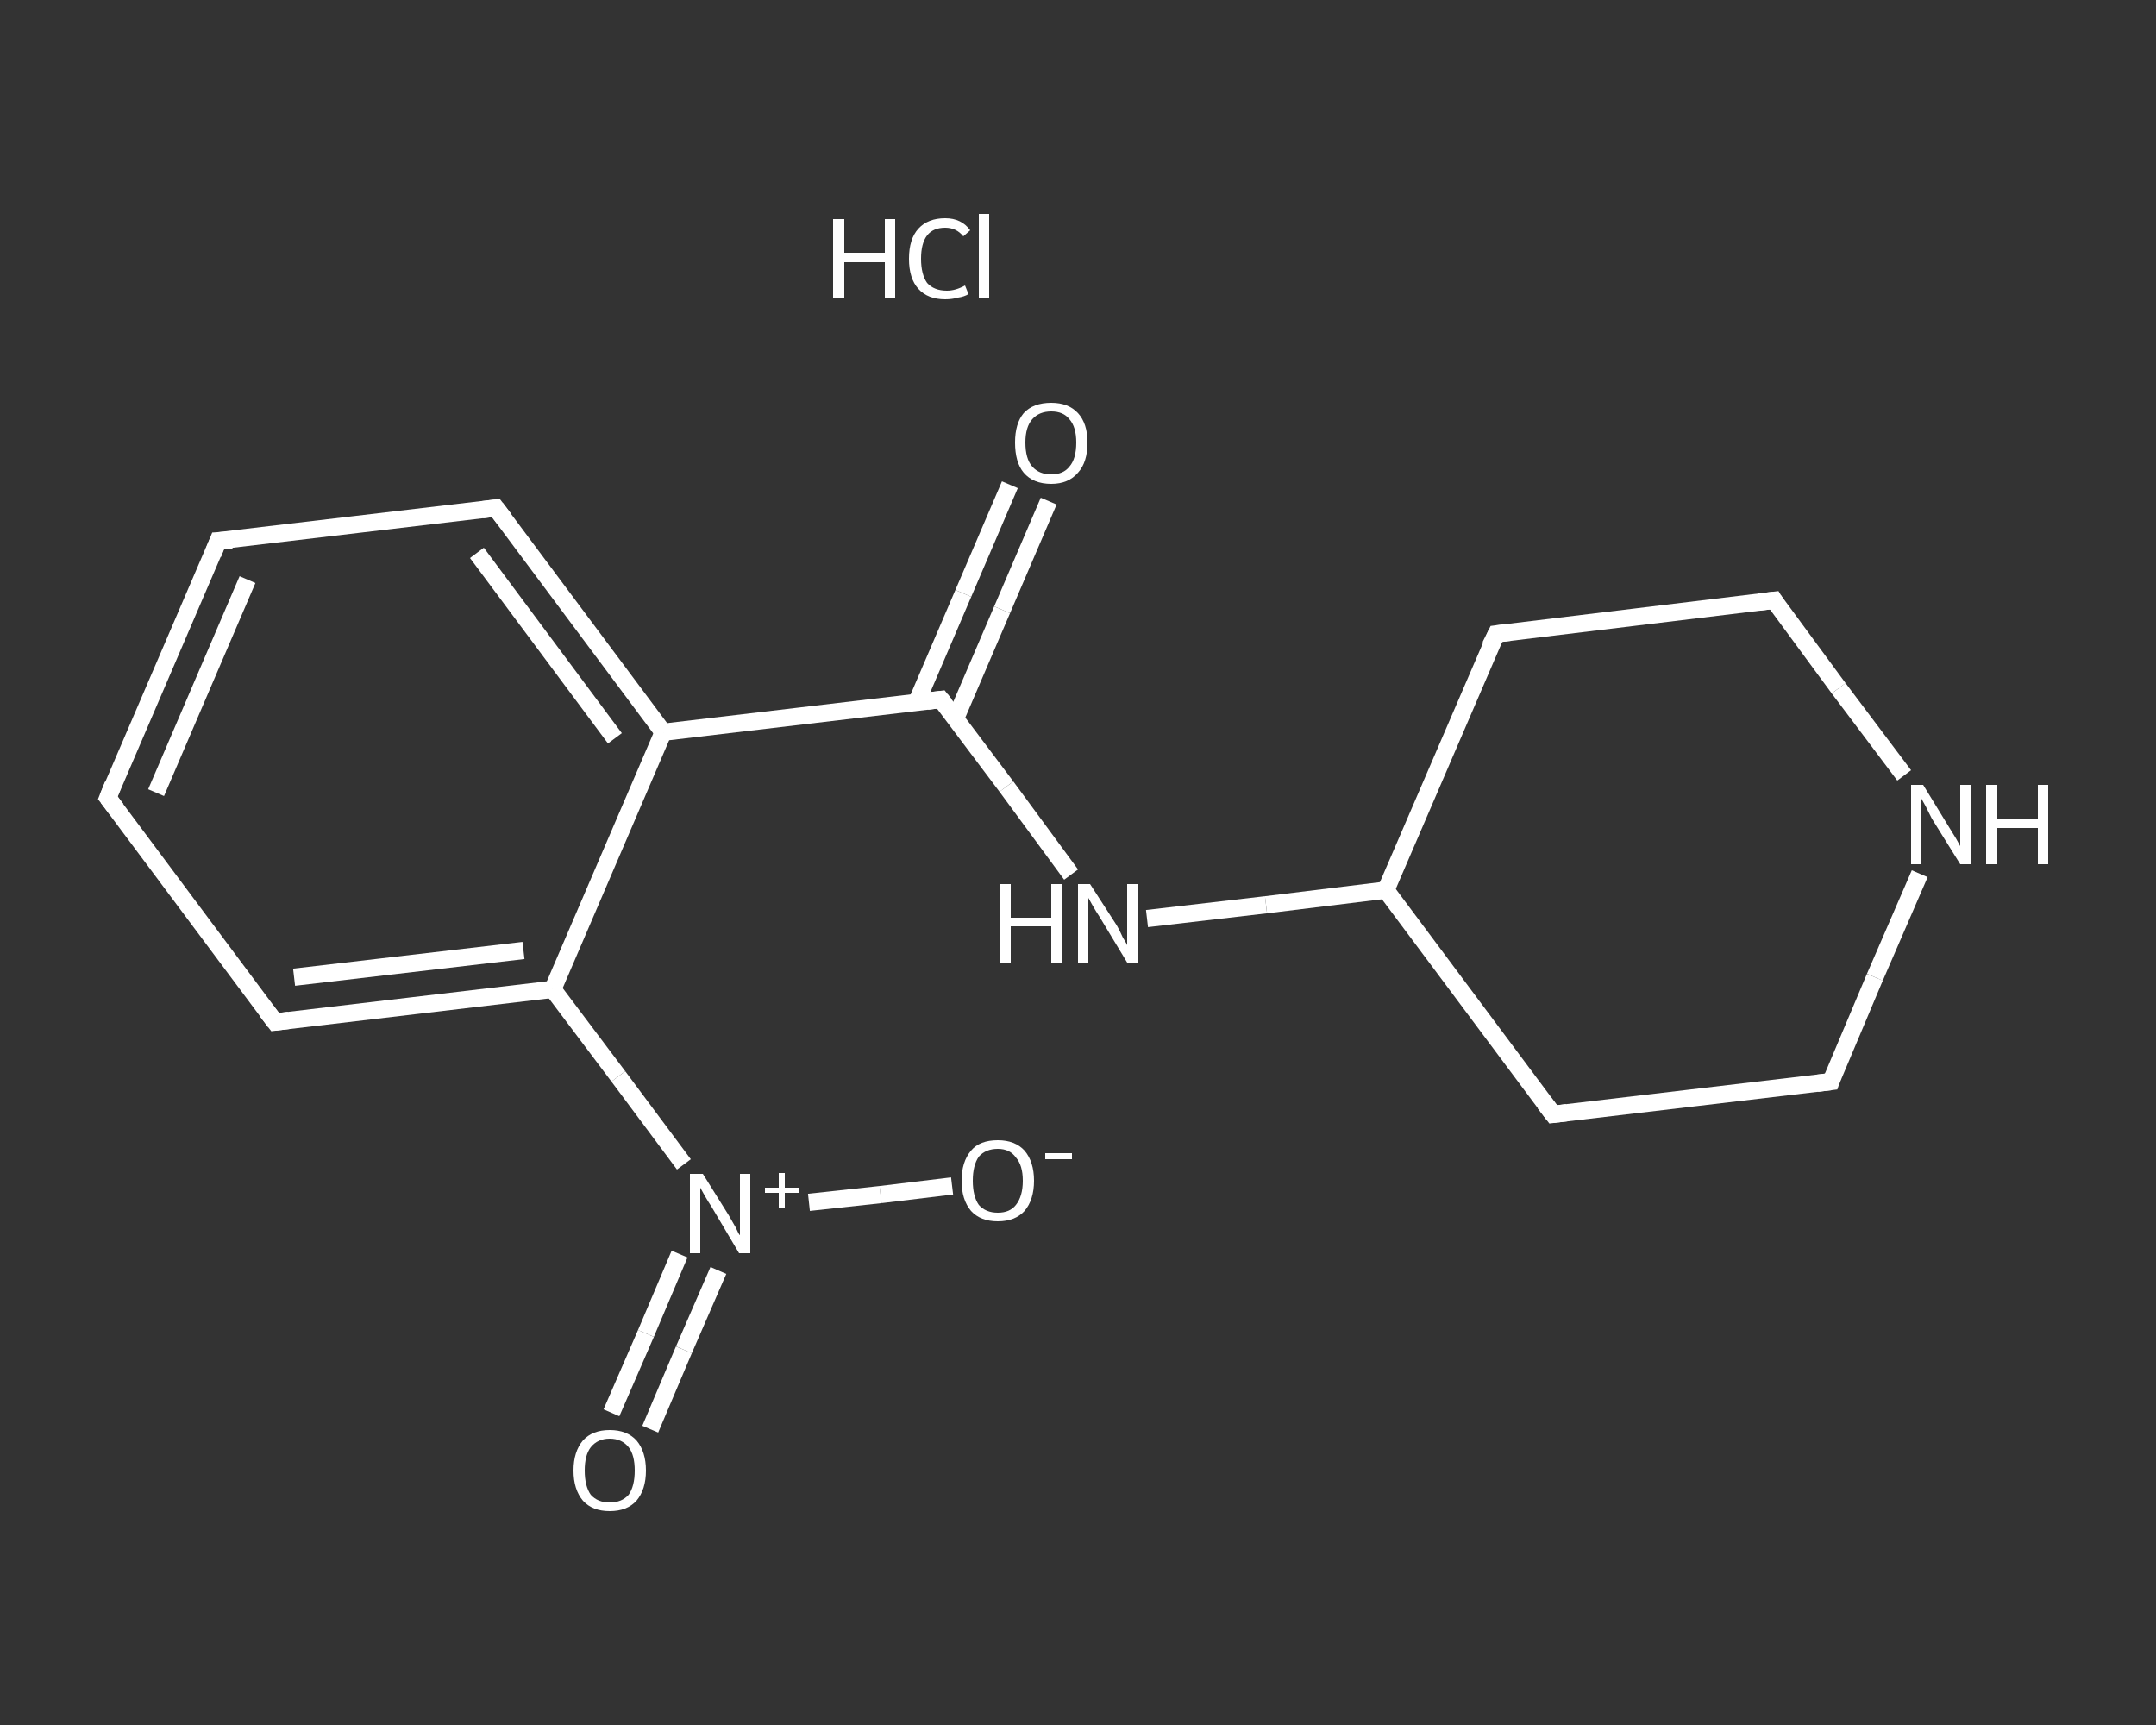<?xml version='1.0' encoding='iso-8859-1'?>
<svg version='1.1' baseProfile='full'
              xmlns='http://www.w3.org/2000/svg'
                      xmlns:rdkit='http://www.rdkit.org/xml'
                      xmlns:xlink='http://www.w3.org/1999/xlink'
                  xml:space='preserve'
width='250px' height='200px' viewBox='0 0 250 200'>
<rect x="0" y="0" width="250" height="200" fill="#333333" stroke="none"/>
<!-- END OF HEADER -->
<rect style='opacity:1.0;fill:transparent;stroke:none' width='250.0' height='200.0' x='0.0' y='0.0'> </rect>
<path class='bond-0 atom-1 atom-2' d='M 121.6,58.1 L 116.2,70.7' style='fill:none;fill-rule:evenodd;stroke:#FFFFFF;stroke-width:2.0px;stroke-linecap:butt;stroke-linejoin:miter;stroke-opacity:1' />
<path class='bond-0 atom-1 atom-2' d='M 116.2,70.7 L 110.8,83.3' style='fill:none;fill-rule:evenodd;stroke:#FFFFFF;stroke-width:2.0px;stroke-linecap:butt;stroke-linejoin:miter;stroke-opacity:1' />
<path class='bond-0 atom-1 atom-2' d='M 117.1,56.2 L 111.7,68.8' style='fill:none;fill-rule:evenodd;stroke:#FFFFFF;stroke-width:2.0px;stroke-linecap:butt;stroke-linejoin:miter;stroke-opacity:1' />
<path class='bond-0 atom-1 atom-2' d='M 111.7,68.8 L 106.3,81.4' style='fill:none;fill-rule:evenodd;stroke:#FFFFFF;stroke-width:2.0px;stroke-linecap:butt;stroke-linejoin:miter;stroke-opacity:1' />
<path class='bond-1 atom-2 atom-3' d='M 109.1,81.1 L 116.7,91.2' style='fill:none;fill-rule:evenodd;stroke:#FFFFFF;stroke-width:2.0px;stroke-linecap:butt;stroke-linejoin:miter;stroke-opacity:1' />
<path class='bond-1 atom-2 atom-3' d='M 116.7,91.2 L 124.2,101.4' style='fill:none;fill-rule:evenodd;stroke:#FFFFFF;stroke-width:2.0px;stroke-linecap:butt;stroke-linejoin:miter;stroke-opacity:1' />
<path class='bond-2 atom-3 atom-4' d='M 133.0,106.5 L 146.8,104.9' style='fill:none;fill-rule:evenodd;stroke:#FFFFFF;stroke-width:2.0px;stroke-linecap:butt;stroke-linejoin:miter;stroke-opacity:1' />
<path class='bond-2 atom-3 atom-4' d='M 146.8,104.9 L 160.7,103.2' style='fill:none;fill-rule:evenodd;stroke:#FFFFFF;stroke-width:2.0px;stroke-linecap:butt;stroke-linejoin:miter;stroke-opacity:1' />
<path class='bond-3 atom-4 atom-5' d='M 160.7,103.2 L 180.1,129.2' style='fill:none;fill-rule:evenodd;stroke:#FFFFFF;stroke-width:2.0px;stroke-linecap:butt;stroke-linejoin:miter;stroke-opacity:1' />
<path class='bond-4 atom-5 atom-6' d='M 180.1,129.2 L 212.3,125.4' style='fill:none;fill-rule:evenodd;stroke:#FFFFFF;stroke-width:2.0px;stroke-linecap:butt;stroke-linejoin:miter;stroke-opacity:1' />
<path class='bond-5 atom-6 atom-7' d='M 212.3,125.4 L 217.4,113.3' style='fill:none;fill-rule:evenodd;stroke:#FFFFFF;stroke-width:2.0px;stroke-linecap:butt;stroke-linejoin:miter;stroke-opacity:1' />
<path class='bond-5 atom-6 atom-7' d='M 217.4,113.3 L 222.6,101.3' style='fill:none;fill-rule:evenodd;stroke:#FFFFFF;stroke-width:2.0px;stroke-linecap:butt;stroke-linejoin:miter;stroke-opacity:1' />
<path class='bond-6 atom-7 atom-8' d='M 220.8,89.9 L 213.2,79.8' style='fill:none;fill-rule:evenodd;stroke:#FFFFFF;stroke-width:2.0px;stroke-linecap:butt;stroke-linejoin:miter;stroke-opacity:1' />
<path class='bond-6 atom-7 atom-8' d='M 213.2,79.8 L 205.7,69.6' style='fill:none;fill-rule:evenodd;stroke:#FFFFFF;stroke-width:2.0px;stroke-linecap:butt;stroke-linejoin:miter;stroke-opacity:1' />
<path class='bond-7 atom-8 atom-9' d='M 205.7,69.6 L 173.5,73.5' style='fill:none;fill-rule:evenodd;stroke:#FFFFFF;stroke-width:2.0px;stroke-linecap:butt;stroke-linejoin:miter;stroke-opacity:1' />
<path class='bond-8 atom-2 atom-10' d='M 109.1,81.1 L 76.9,84.9' style='fill:none;fill-rule:evenodd;stroke:#FFFFFF;stroke-width:2.0px;stroke-linecap:butt;stroke-linejoin:miter;stroke-opacity:1' />
<path class='bond-9 atom-10 atom-11' d='M 76.9,84.9 L 57.5,58.9' style='fill:none;fill-rule:evenodd;stroke:#FFFFFF;stroke-width:2.0px;stroke-linecap:butt;stroke-linejoin:miter;stroke-opacity:1' />
<path class='bond-9 atom-10 atom-11' d='M 71.3,85.6 L 55.3,64.1' style='fill:none;fill-rule:evenodd;stroke:#FFFFFF;stroke-width:2.0px;stroke-linecap:butt;stroke-linejoin:miter;stroke-opacity:1' />
<path class='bond-10 atom-11 atom-12' d='M 57.5,58.9 L 25.3,62.7' style='fill:none;fill-rule:evenodd;stroke:#FFFFFF;stroke-width:2.0px;stroke-linecap:butt;stroke-linejoin:miter;stroke-opacity:1' />
<path class='bond-11 atom-12 atom-13' d='M 25.3,62.7 L 12.5,92.5' style='fill:none;fill-rule:evenodd;stroke:#FFFFFF;stroke-width:2.0px;stroke-linecap:butt;stroke-linejoin:miter;stroke-opacity:1' />
<path class='bond-11 atom-12 atom-13' d='M 28.7,67.2 L 18.1,91.9' style='fill:none;fill-rule:evenodd;stroke:#FFFFFF;stroke-width:2.0px;stroke-linecap:butt;stroke-linejoin:miter;stroke-opacity:1' />
<path class='bond-12 atom-13 atom-14' d='M 12.5,92.5 L 31.9,118.5' style='fill:none;fill-rule:evenodd;stroke:#FFFFFF;stroke-width:2.0px;stroke-linecap:butt;stroke-linejoin:miter;stroke-opacity:1' />
<path class='bond-13 atom-14 atom-15' d='M 31.9,118.5 L 64.1,114.7' style='fill:none;fill-rule:evenodd;stroke:#FFFFFF;stroke-width:2.0px;stroke-linecap:butt;stroke-linejoin:miter;stroke-opacity:1' />
<path class='bond-13 atom-14 atom-15' d='M 34.1,113.3 L 60.7,110.2' style='fill:none;fill-rule:evenodd;stroke:#FFFFFF;stroke-width:2.0px;stroke-linecap:butt;stroke-linejoin:miter;stroke-opacity:1' />
<path class='bond-14 atom-15 atom-16' d='M 64.1,114.7 L 71.7,124.8' style='fill:none;fill-rule:evenodd;stroke:#FFFFFF;stroke-width:2.0px;stroke-linecap:butt;stroke-linejoin:miter;stroke-opacity:1' />
<path class='bond-14 atom-15 atom-16' d='M 71.7,124.8 L 79.3,135.0' style='fill:none;fill-rule:evenodd;stroke:#FFFFFF;stroke-width:2.0px;stroke-linecap:butt;stroke-linejoin:miter;stroke-opacity:1' />
<path class='bond-15 atom-16 atom-17' d='M 78.8,145.4 L 74.9,154.6' style='fill:none;fill-rule:evenodd;stroke:#FFFFFF;stroke-width:2.0px;stroke-linecap:butt;stroke-linejoin:miter;stroke-opacity:1' />
<path class='bond-15 atom-16 atom-17' d='M 74.9,154.6 L 70.9,163.8' style='fill:none;fill-rule:evenodd;stroke:#FFFFFF;stroke-width:2.0px;stroke-linecap:butt;stroke-linejoin:miter;stroke-opacity:1' />
<path class='bond-15 atom-16 atom-17' d='M 83.3,147.3 L 79.3,156.5' style='fill:none;fill-rule:evenodd;stroke:#FFFFFF;stroke-width:2.0px;stroke-linecap:butt;stroke-linejoin:miter;stroke-opacity:1' />
<path class='bond-15 atom-16 atom-17' d='M 79.3,156.5 L 75.4,165.7' style='fill:none;fill-rule:evenodd;stroke:#FFFFFF;stroke-width:2.0px;stroke-linecap:butt;stroke-linejoin:miter;stroke-opacity:1' />
<path class='bond-16 atom-16 atom-18' d='M 93.8,139.4 L 102.1,138.5' style='fill:none;fill-rule:evenodd;stroke:#FFFFFF;stroke-width:2.0px;stroke-linecap:butt;stroke-linejoin:miter;stroke-opacity:1' />
<path class='bond-16 atom-16 atom-18' d='M 102.1,138.5 L 110.4,137.5' style='fill:none;fill-rule:evenodd;stroke:#FFFFFF;stroke-width:2.0px;stroke-linecap:butt;stroke-linejoin:miter;stroke-opacity:1' />
<path class='bond-17 atom-9 atom-4' d='M 173.5,73.5 L 160.7,103.2' style='fill:none;fill-rule:evenodd;stroke:#FFFFFF;stroke-width:2.0px;stroke-linecap:butt;stroke-linejoin:miter;stroke-opacity:1' />
<path class='bond-18 atom-15 atom-10' d='M 64.1,114.7 L 76.9,84.9' style='fill:none;fill-rule:evenodd;stroke:#FFFFFF;stroke-width:2.0px;stroke-linecap:butt;stroke-linejoin:miter;stroke-opacity:1' />
<path d='M 109.5,81.6 L 109.1,81.1 L 107.5,81.3' style='fill:none;stroke:#FFFFFF;stroke-width:2.0px;stroke-linecap:butt;stroke-linejoin:miter;stroke-opacity:1;' />
<path d='M 179.1,127.9 L 180.1,129.2 L 181.7,129.0' style='fill:none;stroke:#FFFFFF;stroke-width:2.0px;stroke-linecap:butt;stroke-linejoin:miter;stroke-opacity:1;' />
<path d='M 210.7,125.6 L 212.3,125.4 L 212.5,124.8' style='fill:none;stroke:#FFFFFF;stroke-width:2.0px;stroke-linecap:butt;stroke-linejoin:miter;stroke-opacity:1;' />
<path d='M 206.0,70.1 L 205.7,69.6 L 204.0,69.8' style='fill:none;stroke:#FFFFFF;stroke-width:2.0px;stroke-linecap:butt;stroke-linejoin:miter;stroke-opacity:1;' />
<path d='M 175.1,73.3 L 173.5,73.5 L 172.8,74.9' style='fill:none;stroke:#FFFFFF;stroke-width:2.0px;stroke-linecap:butt;stroke-linejoin:miter;stroke-opacity:1;' />
<path d='M 58.5,60.2 L 57.5,58.9 L 55.9,59.1' style='fill:none;stroke:#FFFFFF;stroke-width:2.0px;stroke-linecap:butt;stroke-linejoin:miter;stroke-opacity:1;' />
<path d='M 26.9,62.6 L 25.3,62.7 L 24.7,64.2' style='fill:none;stroke:#FFFFFF;stroke-width:2.0px;stroke-linecap:butt;stroke-linejoin:miter;stroke-opacity:1;' />
<path d='M 13.1,91.0 L 12.5,92.5 L 13.5,93.8' style='fill:none;stroke:#FFFFFF;stroke-width:2.0px;stroke-linecap:butt;stroke-linejoin:miter;stroke-opacity:1;' />
<path d='M 30.9,117.2 L 31.9,118.5 L 33.5,118.3' style='fill:none;stroke:#FFFFFF;stroke-width:2.0px;stroke-linecap:butt;stroke-linejoin:miter;stroke-opacity:1;' />
<path class='atom-0' d='M 96.6 25.4
L 97.9 25.4
L 97.9 29.3
L 102.6 29.3
L 102.6 25.4
L 103.8 25.4
L 103.8 34.6
L 102.6 34.6
L 102.6 30.4
L 97.9 30.4
L 97.9 34.6
L 96.6 34.6
L 96.6 25.4
' fill='#FFFFFF'/>
<path class='atom-0' d='M 105.4 30.0
Q 105.4 27.7, 106.5 26.5
Q 107.6 25.3, 109.6 25.3
Q 111.5 25.3, 112.5 26.7
L 111.7 27.4
Q 110.9 26.4, 109.6 26.4
Q 108.2 26.4, 107.5 27.3
Q 106.8 28.2, 106.8 30.0
Q 106.8 31.8, 107.5 32.8
Q 108.3 33.7, 109.8 33.7
Q 110.8 33.7, 111.9 33.1
L 112.3 34.1
Q 111.8 34.4, 111.1 34.5
Q 110.4 34.7, 109.6 34.7
Q 107.6 34.7, 106.5 33.5
Q 105.4 32.3, 105.4 30.0
' fill='#FFFFFF'/>
<path class='atom-0' d='M 113.5 24.8
L 114.7 24.8
L 114.7 34.6
L 113.5 34.6
L 113.5 24.8
' fill='#FFFFFF'/>
<path class='atom-1' d='M 117.7 51.3
Q 117.7 49.1, 118.7 47.9
Q 119.8 46.7, 121.9 46.7
Q 123.9 46.7, 125.0 47.9
Q 126.1 49.1, 126.1 51.3
Q 126.1 53.6, 125.0 54.8
Q 123.9 56.1, 121.9 56.1
Q 119.8 56.1, 118.7 54.8
Q 117.7 53.6, 117.7 51.3
M 121.9 55.0
Q 123.3 55.0, 124.0 54.1
Q 124.8 53.2, 124.8 51.3
Q 124.8 49.5, 124.0 48.6
Q 123.3 47.7, 121.9 47.7
Q 120.5 47.7, 119.7 48.6
Q 118.9 49.5, 118.9 51.3
Q 118.9 53.2, 119.7 54.1
Q 120.5 55.0, 121.9 55.0
' fill='#FFFFFF'/>
<path class='atom-3' d='M 116.0 102.5
L 117.2 102.5
L 117.2 106.4
L 121.9 106.4
L 121.9 102.5
L 123.2 102.5
L 123.2 111.6
L 121.9 111.6
L 121.9 107.4
L 117.2 107.4
L 117.2 111.6
L 116.0 111.6
L 116.0 102.5
' fill='#FFFFFF'/>
<path class='atom-3' d='M 126.4 102.5
L 129.5 107.3
Q 129.8 107.8, 130.2 108.7
Q 130.7 109.5, 130.7 109.6
L 130.7 102.5
L 132.0 102.5
L 132.0 111.6
L 130.7 111.6
L 127.5 106.3
Q 127.1 105.7, 126.7 105.0
Q 126.3 104.3, 126.2 104.1
L 126.2 111.6
L 125.0 111.6
L 125.0 102.5
L 126.4 102.5
' fill='#FFFFFF'/>
<path class='atom-7' d='M 223.0 91.0
L 226.0 95.9
Q 226.3 96.4, 226.8 97.2
Q 227.3 98.1, 227.3 98.1
L 227.3 91.0
L 228.5 91.0
L 228.5 100.2
L 227.3 100.2
L 224.0 94.9
Q 223.7 94.3, 223.3 93.5
Q 222.9 92.8, 222.8 92.6
L 222.8 100.2
L 221.6 100.2
L 221.6 91.0
L 223.0 91.0
' fill='#FFFFFF'/>
<path class='atom-7' d='M 230.3 91.0
L 231.6 91.0
L 231.6 94.9
L 236.3 94.9
L 236.3 91.0
L 237.5 91.0
L 237.5 100.2
L 236.3 100.2
L 236.3 96.0
L 231.6 96.0
L 231.6 100.2
L 230.3 100.2
L 230.3 91.0
' fill='#FFFFFF'/>
<path class='atom-16' d='M 81.5 136.1
L 84.5 140.9
Q 84.8 141.4, 85.3 142.3
Q 85.7 143.2, 85.8 143.2
L 85.8 136.1
L 87.0 136.1
L 87.0 145.3
L 85.7 145.3
L 82.5 139.9
Q 82.1 139.3, 81.7 138.6
Q 81.3 137.9, 81.2 137.7
L 81.2 145.3
L 80.0 145.3
L 80.0 136.1
L 81.5 136.1
' fill='#FFFFFF'/>
<path class='atom-16' d='M 88.7 137.7
L 90.3 137.7
L 90.3 136.0
L 91.0 136.0
L 91.0 137.7
L 92.7 137.7
L 92.7 138.3
L 91.0 138.3
L 91.0 140.1
L 90.3 140.1
L 90.3 138.3
L 88.7 138.3
L 88.7 137.7
' fill='#FFFFFF'/>
<path class='atom-17' d='M 66.5 170.5
Q 66.5 168.3, 67.6 167.0
Q 68.7 165.8, 70.7 165.8
Q 72.7 165.8, 73.8 167.0
Q 74.9 168.3, 74.9 170.5
Q 74.9 172.7, 73.8 174.0
Q 72.7 175.2, 70.7 175.2
Q 68.7 175.2, 67.6 174.0
Q 66.5 172.7, 66.5 170.5
M 70.7 174.2
Q 72.1 174.2, 72.9 173.3
Q 73.6 172.3, 73.6 170.5
Q 73.6 168.7, 72.9 167.8
Q 72.1 166.8, 70.7 166.8
Q 69.3 166.8, 68.5 167.8
Q 67.8 168.7, 67.8 170.5
Q 67.8 172.3, 68.5 173.3
Q 69.3 174.2, 70.7 174.2
' fill='#FFFFFF'/>
<path class='atom-18' d='M 111.5 136.9
Q 111.5 134.7, 112.6 133.4
Q 113.6 132.2, 115.7 132.2
Q 117.7 132.2, 118.8 133.4
Q 119.9 134.7, 119.9 136.9
Q 119.9 139.1, 118.8 140.4
Q 117.7 141.6, 115.7 141.6
Q 113.7 141.6, 112.6 140.4
Q 111.5 139.1, 111.5 136.9
M 115.7 140.6
Q 117.1 140.6, 117.8 139.7
Q 118.6 138.7, 118.6 136.9
Q 118.6 135.1, 117.8 134.2
Q 117.1 133.2, 115.7 133.2
Q 114.3 133.2, 113.5 134.1
Q 112.8 135.1, 112.8 136.9
Q 112.8 138.7, 113.5 139.7
Q 114.3 140.6, 115.7 140.6
' fill='#FFFFFF'/>
<path class='atom-18' d='M 121.2 133.7
L 124.3 133.7
L 124.3 134.4
L 121.2 134.4
L 121.2 133.7
' fill='#FFFFFF'/>
</svg>
